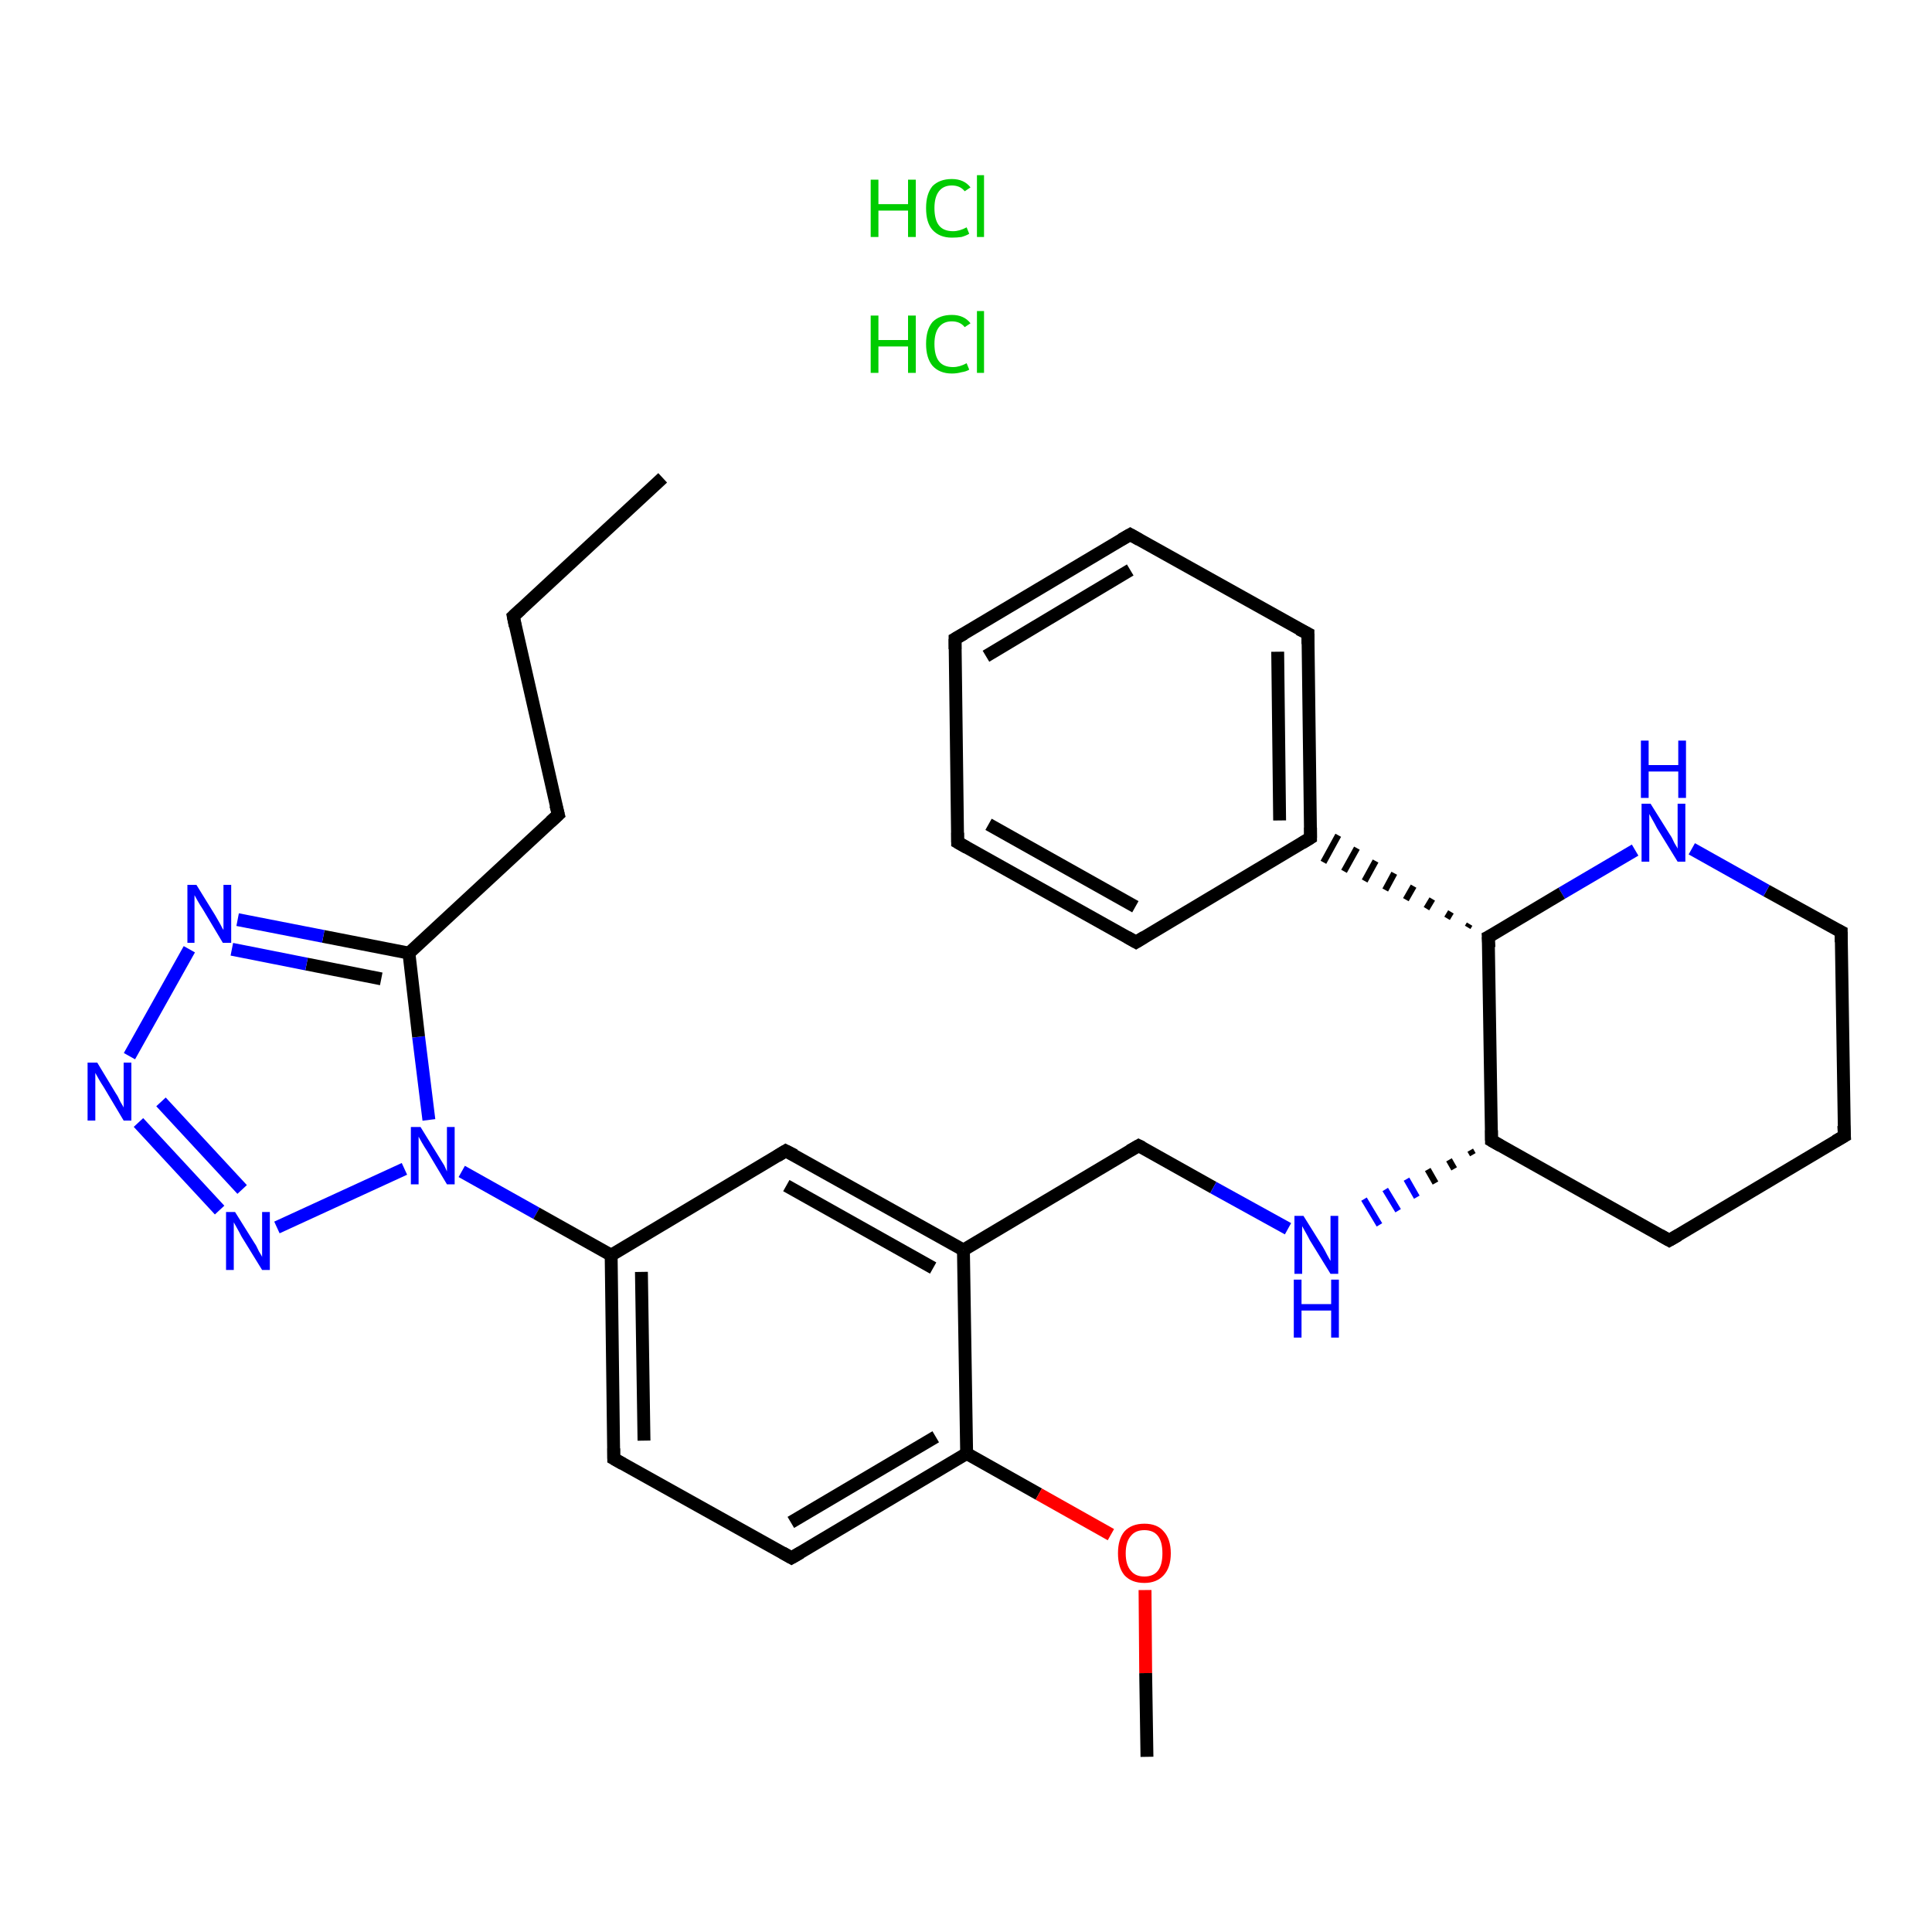 <?xml version='1.0' encoding='iso-8859-1'?>
<svg version='1.1' baseProfile='full'
              xmlns='http://www.w3.org/2000/svg'
                      xmlns:rdkit='http://www.rdkit.org/xml'
                      xmlns:xlink='http://www.w3.org/1999/xlink'
                  xml:space='preserve'
width='300px' height='300px' viewBox='0 0 300 300'>
<!-- END OF HEADER -->
<rect style='opacity:1.0;fill:#FFFFFF;stroke:none' width='300.0' height='300.0' x='0.0' y='0.0'> </rect>
<path class='bond-0 atom-2 atom-3' d='M 102.9,74.2 L 79.7,95.7' style='fill:none;fill-rule:evenodd;stroke:#000000;stroke-width:2.0px;stroke-linecap:butt;stroke-linejoin:miter;stroke-opacity:1' />
<path class='bond-1 atom-3 atom-4' d='M 79.7,95.7 L 86.7,126.5' style='fill:none;fill-rule:evenodd;stroke:#000000;stroke-width:2.0px;stroke-linecap:butt;stroke-linejoin:miter;stroke-opacity:1' />
<path class='bond-2 atom-4 atom-5' d='M 86.7,126.5 L 63.5,148.0' style='fill:none;fill-rule:evenodd;stroke:#000000;stroke-width:2.0px;stroke-linecap:butt;stroke-linejoin:miter;stroke-opacity:1' />
<path class='bond-3 atom-5 atom-6' d='M 63.5,148.0 L 50.2,145.4' style='fill:none;fill-rule:evenodd;stroke:#000000;stroke-width:2.0px;stroke-linecap:butt;stroke-linejoin:miter;stroke-opacity:1' />
<path class='bond-3 atom-5 atom-6' d='M 50.2,145.4 L 36.9,142.8' style='fill:none;fill-rule:evenodd;stroke:#0000FF;stroke-width:2.0px;stroke-linecap:butt;stroke-linejoin:miter;stroke-opacity:1' />
<path class='bond-3 atom-5 atom-6' d='M 59.2,152.0 L 47.6,149.7' style='fill:none;fill-rule:evenodd;stroke:#000000;stroke-width:2.0px;stroke-linecap:butt;stroke-linejoin:miter;stroke-opacity:1' />
<path class='bond-3 atom-5 atom-6' d='M 47.6,149.7 L 36.0,147.4' style='fill:none;fill-rule:evenodd;stroke:#0000FF;stroke-width:2.0px;stroke-linecap:butt;stroke-linejoin:miter;stroke-opacity:1' />
<path class='bond-4 atom-6 atom-7' d='M 29.4,147.4 L 20.1,164.0' style='fill:none;fill-rule:evenodd;stroke:#0000FF;stroke-width:2.0px;stroke-linecap:butt;stroke-linejoin:miter;stroke-opacity:1' />
<path class='bond-5 atom-7 atom-8' d='M 21.5,174.3 L 34.1,187.9' style='fill:none;fill-rule:evenodd;stroke:#0000FF;stroke-width:2.0px;stroke-linecap:butt;stroke-linejoin:miter;stroke-opacity:1' />
<path class='bond-5 atom-7 atom-8' d='M 25.0,171.1 L 37.6,184.7' style='fill:none;fill-rule:evenodd;stroke:#0000FF;stroke-width:2.0px;stroke-linecap:butt;stroke-linejoin:miter;stroke-opacity:1' />
<path class='bond-6 atom-8 atom-9' d='M 43.0,190.6 L 62.8,181.5' style='fill:none;fill-rule:evenodd;stroke:#0000FF;stroke-width:2.0px;stroke-linecap:butt;stroke-linejoin:miter;stroke-opacity:1' />
<path class='bond-7 atom-9 atom-10' d='M 71.7,181.9 L 83.3,188.4' style='fill:none;fill-rule:evenodd;stroke:#0000FF;stroke-width:2.0px;stroke-linecap:butt;stroke-linejoin:miter;stroke-opacity:1' />
<path class='bond-7 atom-9 atom-10' d='M 83.3,188.4 L 94.9,194.9' style='fill:none;fill-rule:evenodd;stroke:#000000;stroke-width:2.0px;stroke-linecap:butt;stroke-linejoin:miter;stroke-opacity:1' />
<path class='bond-8 atom-10 atom-11' d='M 94.9,194.9 L 95.3,226.5' style='fill:none;fill-rule:evenodd;stroke:#000000;stroke-width:2.0px;stroke-linecap:butt;stroke-linejoin:miter;stroke-opacity:1' />
<path class='bond-8 atom-10 atom-11' d='M 99.6,197.5 L 100.0,223.7' style='fill:none;fill-rule:evenodd;stroke:#000000;stroke-width:2.0px;stroke-linecap:butt;stroke-linejoin:miter;stroke-opacity:1' />
<path class='bond-9 atom-11 atom-12' d='M 95.3,226.5 L 122.9,241.9' style='fill:none;fill-rule:evenodd;stroke:#000000;stroke-width:2.0px;stroke-linecap:butt;stroke-linejoin:miter;stroke-opacity:1' />
<path class='bond-10 atom-12 atom-13' d='M 122.9,241.9 L 150.1,225.7' style='fill:none;fill-rule:evenodd;stroke:#000000;stroke-width:2.0px;stroke-linecap:butt;stroke-linejoin:miter;stroke-opacity:1' />
<path class='bond-10 atom-12 atom-13' d='M 122.8,236.4 L 145.3,223.1' style='fill:none;fill-rule:evenodd;stroke:#000000;stroke-width:2.0px;stroke-linecap:butt;stroke-linejoin:miter;stroke-opacity:1' />
<path class='bond-11 atom-13 atom-14' d='M 150.1,225.7 L 161.3,232.0' style='fill:none;fill-rule:evenodd;stroke:#000000;stroke-width:2.0px;stroke-linecap:butt;stroke-linejoin:miter;stroke-opacity:1' />
<path class='bond-11 atom-13 atom-14' d='M 161.3,232.0 L 172.5,238.3' style='fill:none;fill-rule:evenodd;stroke:#FF0000;stroke-width:2.0px;stroke-linecap:butt;stroke-linejoin:miter;stroke-opacity:1' />
<path class='bond-12 atom-14 atom-15' d='M 177.8,246.9 L 177.9,259.8' style='fill:none;fill-rule:evenodd;stroke:#FF0000;stroke-width:2.0px;stroke-linecap:butt;stroke-linejoin:miter;stroke-opacity:1' />
<path class='bond-12 atom-14 atom-15' d='M 177.9,259.8 L 178.1,272.8' style='fill:none;fill-rule:evenodd;stroke:#000000;stroke-width:2.0px;stroke-linecap:butt;stroke-linejoin:miter;stroke-opacity:1' />
<path class='bond-13 atom-13 atom-16' d='M 150.1,225.7 L 149.6,194.1' style='fill:none;fill-rule:evenodd;stroke:#000000;stroke-width:2.0px;stroke-linecap:butt;stroke-linejoin:miter;stroke-opacity:1' />
<path class='bond-14 atom-16 atom-17' d='M 149.6,194.1 L 176.8,177.9' style='fill:none;fill-rule:evenodd;stroke:#000000;stroke-width:2.0px;stroke-linecap:butt;stroke-linejoin:miter;stroke-opacity:1' />
<path class='bond-15 atom-17 atom-18' d='M 176.8,177.9 L 188.4,184.4' style='fill:none;fill-rule:evenodd;stroke:#000000;stroke-width:2.0px;stroke-linecap:butt;stroke-linejoin:miter;stroke-opacity:1' />
<path class='bond-15 atom-17 atom-18' d='M 188.4,184.4 L 200.0,190.8' style='fill:none;fill-rule:evenodd;stroke:#0000FF;stroke-width:2.0px;stroke-linecap:butt;stroke-linejoin:miter;stroke-opacity:1' />
<path class='bond-16 atom-19 atom-18' d='M 228.3,178.6 L 228.7,179.3' style='fill:none;fill-rule:evenodd;stroke:#000000;stroke-width:1.0px;stroke-linecap:butt;stroke-linejoin:miter;stroke-opacity:1' />
<path class='bond-16 atom-19 atom-18' d='M 225.0,180.1 L 225.8,181.5' style='fill:none;fill-rule:evenodd;stroke:#000000;stroke-width:1.0px;stroke-linecap:butt;stroke-linejoin:miter;stroke-opacity:1' />
<path class='bond-16 atom-19 atom-18' d='M 221.7,181.6 L 222.9,183.7' style='fill:none;fill-rule:evenodd;stroke:#000000;stroke-width:1.0px;stroke-linecap:butt;stroke-linejoin:miter;stroke-opacity:1' />
<path class='bond-16 atom-19 atom-18' d='M 218.4,183.1 L 220.0,185.9' style='fill:none;fill-rule:evenodd;stroke:#0000FF;stroke-width:1.0px;stroke-linecap:butt;stroke-linejoin:miter;stroke-opacity:1' />
<path class='bond-16 atom-19 atom-18' d='M 215.1,184.7 L 217.1,188.0' style='fill:none;fill-rule:evenodd;stroke:#0000FF;stroke-width:1.0px;stroke-linecap:butt;stroke-linejoin:miter;stroke-opacity:1' />
<path class='bond-16 atom-19 atom-18' d='M 211.8,186.2 L 214.2,190.2' style='fill:none;fill-rule:evenodd;stroke:#0000FF;stroke-width:1.0px;stroke-linecap:butt;stroke-linejoin:miter;stroke-opacity:1' />
<path class='bond-17 atom-19 atom-20' d='M 231.6,177.1 L 259.2,192.6' style='fill:none;fill-rule:evenodd;stroke:#000000;stroke-width:2.0px;stroke-linecap:butt;stroke-linejoin:miter;stroke-opacity:1' />
<path class='bond-18 atom-20 atom-21' d='M 259.2,192.6 L 286.4,176.4' style='fill:none;fill-rule:evenodd;stroke:#000000;stroke-width:2.0px;stroke-linecap:butt;stroke-linejoin:miter;stroke-opacity:1' />
<path class='bond-19 atom-21 atom-22' d='M 286.4,176.4 L 285.9,144.7' style='fill:none;fill-rule:evenodd;stroke:#000000;stroke-width:2.0px;stroke-linecap:butt;stroke-linejoin:miter;stroke-opacity:1' />
<path class='bond-20 atom-22 atom-23' d='M 285.9,144.7 L 274.3,138.3' style='fill:none;fill-rule:evenodd;stroke:#000000;stroke-width:2.0px;stroke-linecap:butt;stroke-linejoin:miter;stroke-opacity:1' />
<path class='bond-20 atom-22 atom-23' d='M 274.3,138.3 L 262.7,131.8' style='fill:none;fill-rule:evenodd;stroke:#0000FF;stroke-width:2.0px;stroke-linecap:butt;stroke-linejoin:miter;stroke-opacity:1' />
<path class='bond-21 atom-23 atom-24' d='M 253.9,132.0 L 242.5,138.7' style='fill:none;fill-rule:evenodd;stroke:#0000FF;stroke-width:2.0px;stroke-linecap:butt;stroke-linejoin:miter;stroke-opacity:1' />
<path class='bond-21 atom-23 atom-24' d='M 242.5,138.7 L 231.1,145.5' style='fill:none;fill-rule:evenodd;stroke:#000000;stroke-width:2.0px;stroke-linecap:butt;stroke-linejoin:miter;stroke-opacity:1' />
<path class='bond-22 atom-24 atom-25' d='M 228.2,143.5 L 227.9,144.0' style='fill:none;fill-rule:evenodd;stroke:#000000;stroke-width:1.0px;stroke-linecap:butt;stroke-linejoin:miter;stroke-opacity:1' />
<path class='bond-22 atom-24 atom-25' d='M 225.3,141.6 L 224.7,142.6' style='fill:none;fill-rule:evenodd;stroke:#000000;stroke-width:1.0px;stroke-linecap:butt;stroke-linejoin:miter;stroke-opacity:1' />
<path class='bond-22 atom-24 atom-25' d='M 222.4,139.6 L 221.5,141.1' style='fill:none;fill-rule:evenodd;stroke:#000000;stroke-width:1.0px;stroke-linecap:butt;stroke-linejoin:miter;stroke-opacity:1' />
<path class='bond-22 atom-24 atom-25' d='M 219.5,137.6 L 218.3,139.7' style='fill:none;fill-rule:evenodd;stroke:#000000;stroke-width:1.0px;stroke-linecap:butt;stroke-linejoin:miter;stroke-opacity:1' />
<path class='bond-22 atom-24 atom-25' d='M 216.5,135.6 L 215.1,138.2' style='fill:none;fill-rule:evenodd;stroke:#000000;stroke-width:1.0px;stroke-linecap:butt;stroke-linejoin:miter;stroke-opacity:1' />
<path class='bond-22 atom-24 atom-25' d='M 213.6,133.7 L 211.9,136.8' style='fill:none;fill-rule:evenodd;stroke:#000000;stroke-width:1.0px;stroke-linecap:butt;stroke-linejoin:miter;stroke-opacity:1' />
<path class='bond-22 atom-24 atom-25' d='M 210.7,131.7 L 208.7,135.3' style='fill:none;fill-rule:evenodd;stroke:#000000;stroke-width:1.0px;stroke-linecap:butt;stroke-linejoin:miter;stroke-opacity:1' />
<path class='bond-22 atom-24 atom-25' d='M 207.8,129.7 L 205.5,133.9' style='fill:none;fill-rule:evenodd;stroke:#000000;stroke-width:1.0px;stroke-linecap:butt;stroke-linejoin:miter;stroke-opacity:1' />
<path class='bond-23 atom-25 atom-26' d='M 203.5,130.1 L 203.1,98.4' style='fill:none;fill-rule:evenodd;stroke:#000000;stroke-width:2.0px;stroke-linecap:butt;stroke-linejoin:miter;stroke-opacity:1' />
<path class='bond-23 atom-25 atom-26' d='M 198.7,127.4 L 198.4,101.2' style='fill:none;fill-rule:evenodd;stroke:#000000;stroke-width:2.0px;stroke-linecap:butt;stroke-linejoin:miter;stroke-opacity:1' />
<path class='bond-24 atom-26 atom-27' d='M 203.1,98.4 L 175.5,83.0' style='fill:none;fill-rule:evenodd;stroke:#000000;stroke-width:2.0px;stroke-linecap:butt;stroke-linejoin:miter;stroke-opacity:1' />
<path class='bond-25 atom-27 atom-28' d='M 175.5,83.0 L 148.3,99.2' style='fill:none;fill-rule:evenodd;stroke:#000000;stroke-width:2.0px;stroke-linecap:butt;stroke-linejoin:miter;stroke-opacity:1' />
<path class='bond-25 atom-27 atom-28' d='M 175.5,88.5 L 153.1,101.9' style='fill:none;fill-rule:evenodd;stroke:#000000;stroke-width:2.0px;stroke-linecap:butt;stroke-linejoin:miter;stroke-opacity:1' />
<path class='bond-26 atom-28 atom-29' d='M 148.3,99.2 L 148.7,130.8' style='fill:none;fill-rule:evenodd;stroke:#000000;stroke-width:2.0px;stroke-linecap:butt;stroke-linejoin:miter;stroke-opacity:1' />
<path class='bond-27 atom-29 atom-30' d='M 148.7,130.8 L 176.4,146.3' style='fill:none;fill-rule:evenodd;stroke:#000000;stroke-width:2.0px;stroke-linecap:butt;stroke-linejoin:miter;stroke-opacity:1' />
<path class='bond-27 atom-29 atom-30' d='M 153.5,128.0 L 176.3,140.8' style='fill:none;fill-rule:evenodd;stroke:#000000;stroke-width:2.0px;stroke-linecap:butt;stroke-linejoin:miter;stroke-opacity:1' />
<path class='bond-28 atom-16 atom-31' d='M 149.6,194.1 L 122.0,178.7' style='fill:none;fill-rule:evenodd;stroke:#000000;stroke-width:2.0px;stroke-linecap:butt;stroke-linejoin:miter;stroke-opacity:1' />
<path class='bond-28 atom-16 atom-31' d='M 144.9,196.9 L 122.1,184.1' style='fill:none;fill-rule:evenodd;stroke:#000000;stroke-width:2.0px;stroke-linecap:butt;stroke-linejoin:miter;stroke-opacity:1' />
<path class='bond-29 atom-9 atom-5' d='M 66.6,173.9 L 65.0,161.0' style='fill:none;fill-rule:evenodd;stroke:#0000FF;stroke-width:2.0px;stroke-linecap:butt;stroke-linejoin:miter;stroke-opacity:1' />
<path class='bond-29 atom-9 atom-5' d='M 65.0,161.0 L 63.5,148.0' style='fill:none;fill-rule:evenodd;stroke:#000000;stroke-width:2.0px;stroke-linecap:butt;stroke-linejoin:miter;stroke-opacity:1' />
<path class='bond-30 atom-31 atom-10' d='M 122.0,178.7 L 94.9,194.9' style='fill:none;fill-rule:evenodd;stroke:#000000;stroke-width:2.0px;stroke-linecap:butt;stroke-linejoin:miter;stroke-opacity:1' />
<path class='bond-31 atom-24 atom-19' d='M 231.1,145.5 L 231.6,177.1' style='fill:none;fill-rule:evenodd;stroke:#000000;stroke-width:2.0px;stroke-linecap:butt;stroke-linejoin:miter;stroke-opacity:1' />
<path class='bond-32 atom-30 atom-25' d='M 176.4,146.3 L 203.5,130.1' style='fill:none;fill-rule:evenodd;stroke:#000000;stroke-width:2.0px;stroke-linecap:butt;stroke-linejoin:miter;stroke-opacity:1' />
<path d='M 80.9,94.6 L 79.7,95.7 L 80.0,97.2' style='fill:none;stroke:#000000;stroke-width:2.0px;stroke-linecap:butt;stroke-linejoin:miter;stroke-opacity:1;' />
<path d='M 86.3,125.0 L 86.7,126.5 L 85.5,127.6' style='fill:none;stroke:#000000;stroke-width:2.0px;stroke-linecap:butt;stroke-linejoin:miter;stroke-opacity:1;' />
<path d='M 95.3,224.9 L 95.3,226.5 L 96.7,227.3' style='fill:none;stroke:#000000;stroke-width:2.0px;stroke-linecap:butt;stroke-linejoin:miter;stroke-opacity:1;' />
<path d='M 121.5,241.1 L 122.9,241.9 L 124.3,241.1' style='fill:none;stroke:#000000;stroke-width:2.0px;stroke-linecap:butt;stroke-linejoin:miter;stroke-opacity:1;' />
<path d='M 175.4,178.7 L 176.8,177.9 L 177.4,178.2' style='fill:none;stroke:#000000;stroke-width:2.0px;stroke-linecap:butt;stroke-linejoin:miter;stroke-opacity:1;' />
<path d='M 233.0,177.9 L 231.6,177.1 L 231.6,175.5' style='fill:none;stroke:#000000;stroke-width:2.0px;stroke-linecap:butt;stroke-linejoin:miter;stroke-opacity:1;' />
<path d='M 257.8,191.8 L 259.2,192.6 L 260.6,191.8' style='fill:none;stroke:#000000;stroke-width:2.0px;stroke-linecap:butt;stroke-linejoin:miter;stroke-opacity:1;' />
<path d='M 285.0,177.2 L 286.4,176.4 L 286.3,174.8' style='fill:none;stroke:#000000;stroke-width:2.0px;stroke-linecap:butt;stroke-linejoin:miter;stroke-opacity:1;' />
<path d='M 285.9,146.3 L 285.9,144.7 L 285.3,144.4' style='fill:none;stroke:#000000;stroke-width:2.0px;stroke-linecap:butt;stroke-linejoin:miter;stroke-opacity:1;' />
<path d='M 231.7,145.2 L 231.1,145.5 L 231.2,147.1' style='fill:none;stroke:#000000;stroke-width:2.0px;stroke-linecap:butt;stroke-linejoin:miter;stroke-opacity:1;' />
<path d='M 203.5,128.5 L 203.5,130.1 L 202.2,130.9' style='fill:none;stroke:#000000;stroke-width:2.0px;stroke-linecap:butt;stroke-linejoin:miter;stroke-opacity:1;' />
<path d='M 203.1,100.0 L 203.1,98.4 L 201.7,97.7' style='fill:none;stroke:#000000;stroke-width:2.0px;stroke-linecap:butt;stroke-linejoin:miter;stroke-opacity:1;' />
<path d='M 176.9,83.8 L 175.5,83.0 L 174.1,83.8' style='fill:none;stroke:#000000;stroke-width:2.0px;stroke-linecap:butt;stroke-linejoin:miter;stroke-opacity:1;' />
<path d='M 149.7,98.4 L 148.3,99.2 L 148.3,100.8' style='fill:none;stroke:#000000;stroke-width:2.0px;stroke-linecap:butt;stroke-linejoin:miter;stroke-opacity:1;' />
<path d='M 148.7,129.3 L 148.7,130.8 L 150.1,131.6' style='fill:none;stroke:#000000;stroke-width:2.0px;stroke-linecap:butt;stroke-linejoin:miter;stroke-opacity:1;' />
<path d='M 175.0,145.5 L 176.4,146.3 L 177.7,145.5' style='fill:none;stroke:#000000;stroke-width:2.0px;stroke-linecap:butt;stroke-linejoin:miter;stroke-opacity:1;' />
<path d='M 123.4,179.4 L 122.0,178.7 L 120.7,179.5' style='fill:none;stroke:#000000;stroke-width:2.0px;stroke-linecap:butt;stroke-linejoin:miter;stroke-opacity:1;' />
<path class='atom-0' d='M 135.2 49.0
L 136.4 49.0
L 136.4 52.8
L 141.0 52.8
L 141.0 49.0
L 142.2 49.0
L 142.2 57.9
L 141.0 57.9
L 141.0 53.8
L 136.4 53.8
L 136.4 57.9
L 135.2 57.9
L 135.2 49.0
' fill='#00CC00'/>
<path class='atom-0' d='M 143.8 53.4
Q 143.8 51.2, 144.8 50.0
Q 145.9 48.9, 147.8 48.9
Q 149.7 48.9, 150.7 50.2
L 149.8 50.8
Q 149.1 49.9, 147.8 49.9
Q 146.5 49.9, 145.8 50.8
Q 145.1 51.7, 145.1 53.4
Q 145.1 55.2, 145.8 56.1
Q 146.5 57.0, 148.0 57.0
Q 149.0 57.0, 150.1 56.4
L 150.5 57.4
Q 150.0 57.7, 149.3 57.8
Q 148.6 58.0, 147.8 58.0
Q 145.9 58.0, 144.8 56.8
Q 143.8 55.6, 143.8 53.4
' fill='#00CC00'/>
<path class='atom-0' d='M 151.7 48.3
L 152.8 48.3
L 152.8 57.9
L 151.7 57.9
L 151.7 48.3
' fill='#00CC00'/>
<path class='atom-1' d='M 135.2 27.9
L 136.4 27.9
L 136.4 31.7
L 141.0 31.7
L 141.0 27.9
L 142.2 27.9
L 142.2 36.8
L 141.0 36.8
L 141.0 32.7
L 136.4 32.7
L 136.4 36.8
L 135.2 36.8
L 135.2 27.9
' fill='#00CC00'/>
<path class='atom-1' d='M 143.8 32.3
Q 143.8 30.1, 144.8 28.9
Q 145.9 27.8, 147.8 27.8
Q 149.7 27.8, 150.7 29.1
L 149.8 29.7
Q 149.1 28.8, 147.8 28.8
Q 146.5 28.8, 145.8 29.7
Q 145.1 30.6, 145.1 32.3
Q 145.1 34.1, 145.8 35.0
Q 146.5 35.9, 148.0 35.9
Q 149.0 35.9, 150.1 35.3
L 150.5 36.3
Q 150.0 36.6, 149.3 36.8
Q 148.6 36.9, 147.8 36.9
Q 145.9 36.9, 144.8 35.7
Q 143.8 34.6, 143.8 32.3
' fill='#00CC00'/>
<path class='atom-1' d='M 151.7 27.2
L 152.8 27.2
L 152.8 36.8
L 151.7 36.8
L 151.7 27.2
' fill='#00CC00'/>
<path class='atom-6' d='M 30.5 137.4
L 33.4 142.1
Q 33.7 142.6, 34.2 143.5
Q 34.6 144.3, 34.7 144.4
L 34.7 137.4
L 35.9 137.4
L 35.9 146.4
L 34.6 146.4
L 31.5 141.2
Q 31.1 140.6, 30.7 139.9
Q 30.3 139.2, 30.2 139.0
L 30.2 146.4
L 29.1 146.4
L 29.1 137.4
L 30.5 137.4
' fill='#0000FF'/>
<path class='atom-7' d='M 15.1 165.0
L 18.0 169.8
Q 18.3 170.2, 18.7 171.1
Q 19.2 171.9, 19.2 172.0
L 19.2 165.0
L 20.4 165.0
L 20.4 174.0
L 19.2 174.0
L 16.1 168.8
Q 15.7 168.2, 15.3 167.5
Q 14.9 166.8, 14.8 166.6
L 14.8 174.0
L 13.6 174.0
L 13.6 165.0
L 15.1 165.0
' fill='#0000FF'/>
<path class='atom-8' d='M 36.5 188.2
L 39.5 193.0
Q 39.8 193.4, 40.2 194.3
Q 40.7 195.1, 40.7 195.2
L 40.7 188.2
L 41.9 188.2
L 41.9 197.2
L 40.7 197.2
L 37.5 192.0
Q 37.2 191.4, 36.8 190.7
Q 36.4 190.0, 36.3 189.8
L 36.3 197.2
L 35.1 197.2
L 35.1 188.2
L 36.5 188.2
' fill='#0000FF'/>
<path class='atom-9' d='M 65.3 175.0
L 68.2 179.7
Q 68.5 180.2, 69.0 181.0
Q 69.4 181.9, 69.4 181.9
L 69.4 175.0
L 70.6 175.0
L 70.6 183.9
L 69.4 183.9
L 66.3 178.7
Q 65.9 178.1, 65.5 177.4
Q 65.1 176.7, 65.0 176.5
L 65.0 183.9
L 63.8 183.9
L 63.8 175.0
L 65.3 175.0
' fill='#0000FF'/>
<path class='atom-14' d='M 173.6 241.2
Q 173.6 239.0, 174.6 237.8
Q 175.7 236.6, 177.7 236.6
Q 179.7 236.6, 180.7 237.8
Q 181.8 239.0, 181.8 241.2
Q 181.8 243.4, 180.7 244.6
Q 179.6 245.8, 177.7 245.8
Q 175.7 245.8, 174.6 244.6
Q 173.6 243.4, 173.6 241.2
M 177.7 244.8
Q 179.1 244.8, 179.8 243.9
Q 180.5 243.0, 180.5 241.2
Q 180.5 239.4, 179.8 238.5
Q 179.1 237.6, 177.7 237.6
Q 176.3 237.6, 175.6 238.5
Q 174.8 239.4, 174.8 241.2
Q 174.8 243.0, 175.6 243.9
Q 176.3 244.8, 177.7 244.8
' fill='#FF0000'/>
<path class='atom-18' d='M 202.4 188.8
L 205.4 193.6
Q 205.7 194.1, 206.1 194.9
Q 206.6 195.8, 206.6 195.8
L 206.6 188.8
L 207.8 188.8
L 207.8 197.8
L 206.6 197.8
L 203.4 192.6
Q 203.1 192.0, 202.7 191.3
Q 202.3 190.6, 202.2 190.4
L 202.2 197.8
L 201.0 197.8
L 201.0 188.8
L 202.4 188.8
' fill='#0000FF'/>
<path class='atom-18' d='M 200.9 198.7
L 202.1 198.7
L 202.1 202.5
L 206.7 202.5
L 206.7 198.7
L 207.9 198.7
L 207.9 207.7
L 206.7 207.7
L 206.7 203.5
L 202.1 203.5
L 202.1 207.7
L 200.9 207.7
L 200.9 198.7
' fill='#0000FF'/>
<path class='atom-23' d='M 256.3 124.8
L 259.3 129.6
Q 259.6 130.0, 260.0 130.9
Q 260.5 131.7, 260.5 131.8
L 260.5 124.8
L 261.7 124.8
L 261.7 133.8
L 260.5 133.8
L 257.3 128.6
Q 257.0 128.0, 256.6 127.3
Q 256.2 126.6, 256.1 126.4
L 256.1 133.8
L 254.9 133.8
L 254.9 124.8
L 256.3 124.8
' fill='#0000FF'/>
<path class='atom-23' d='M 254.8 115.0
L 256.0 115.0
L 256.0 118.8
L 260.6 118.8
L 260.6 115.0
L 261.8 115.0
L 261.8 123.9
L 260.6 123.9
L 260.6 119.8
L 256.0 119.8
L 256.0 123.9
L 254.8 123.9
L 254.8 115.0
' fill='#0000FF'/>
</svg>
